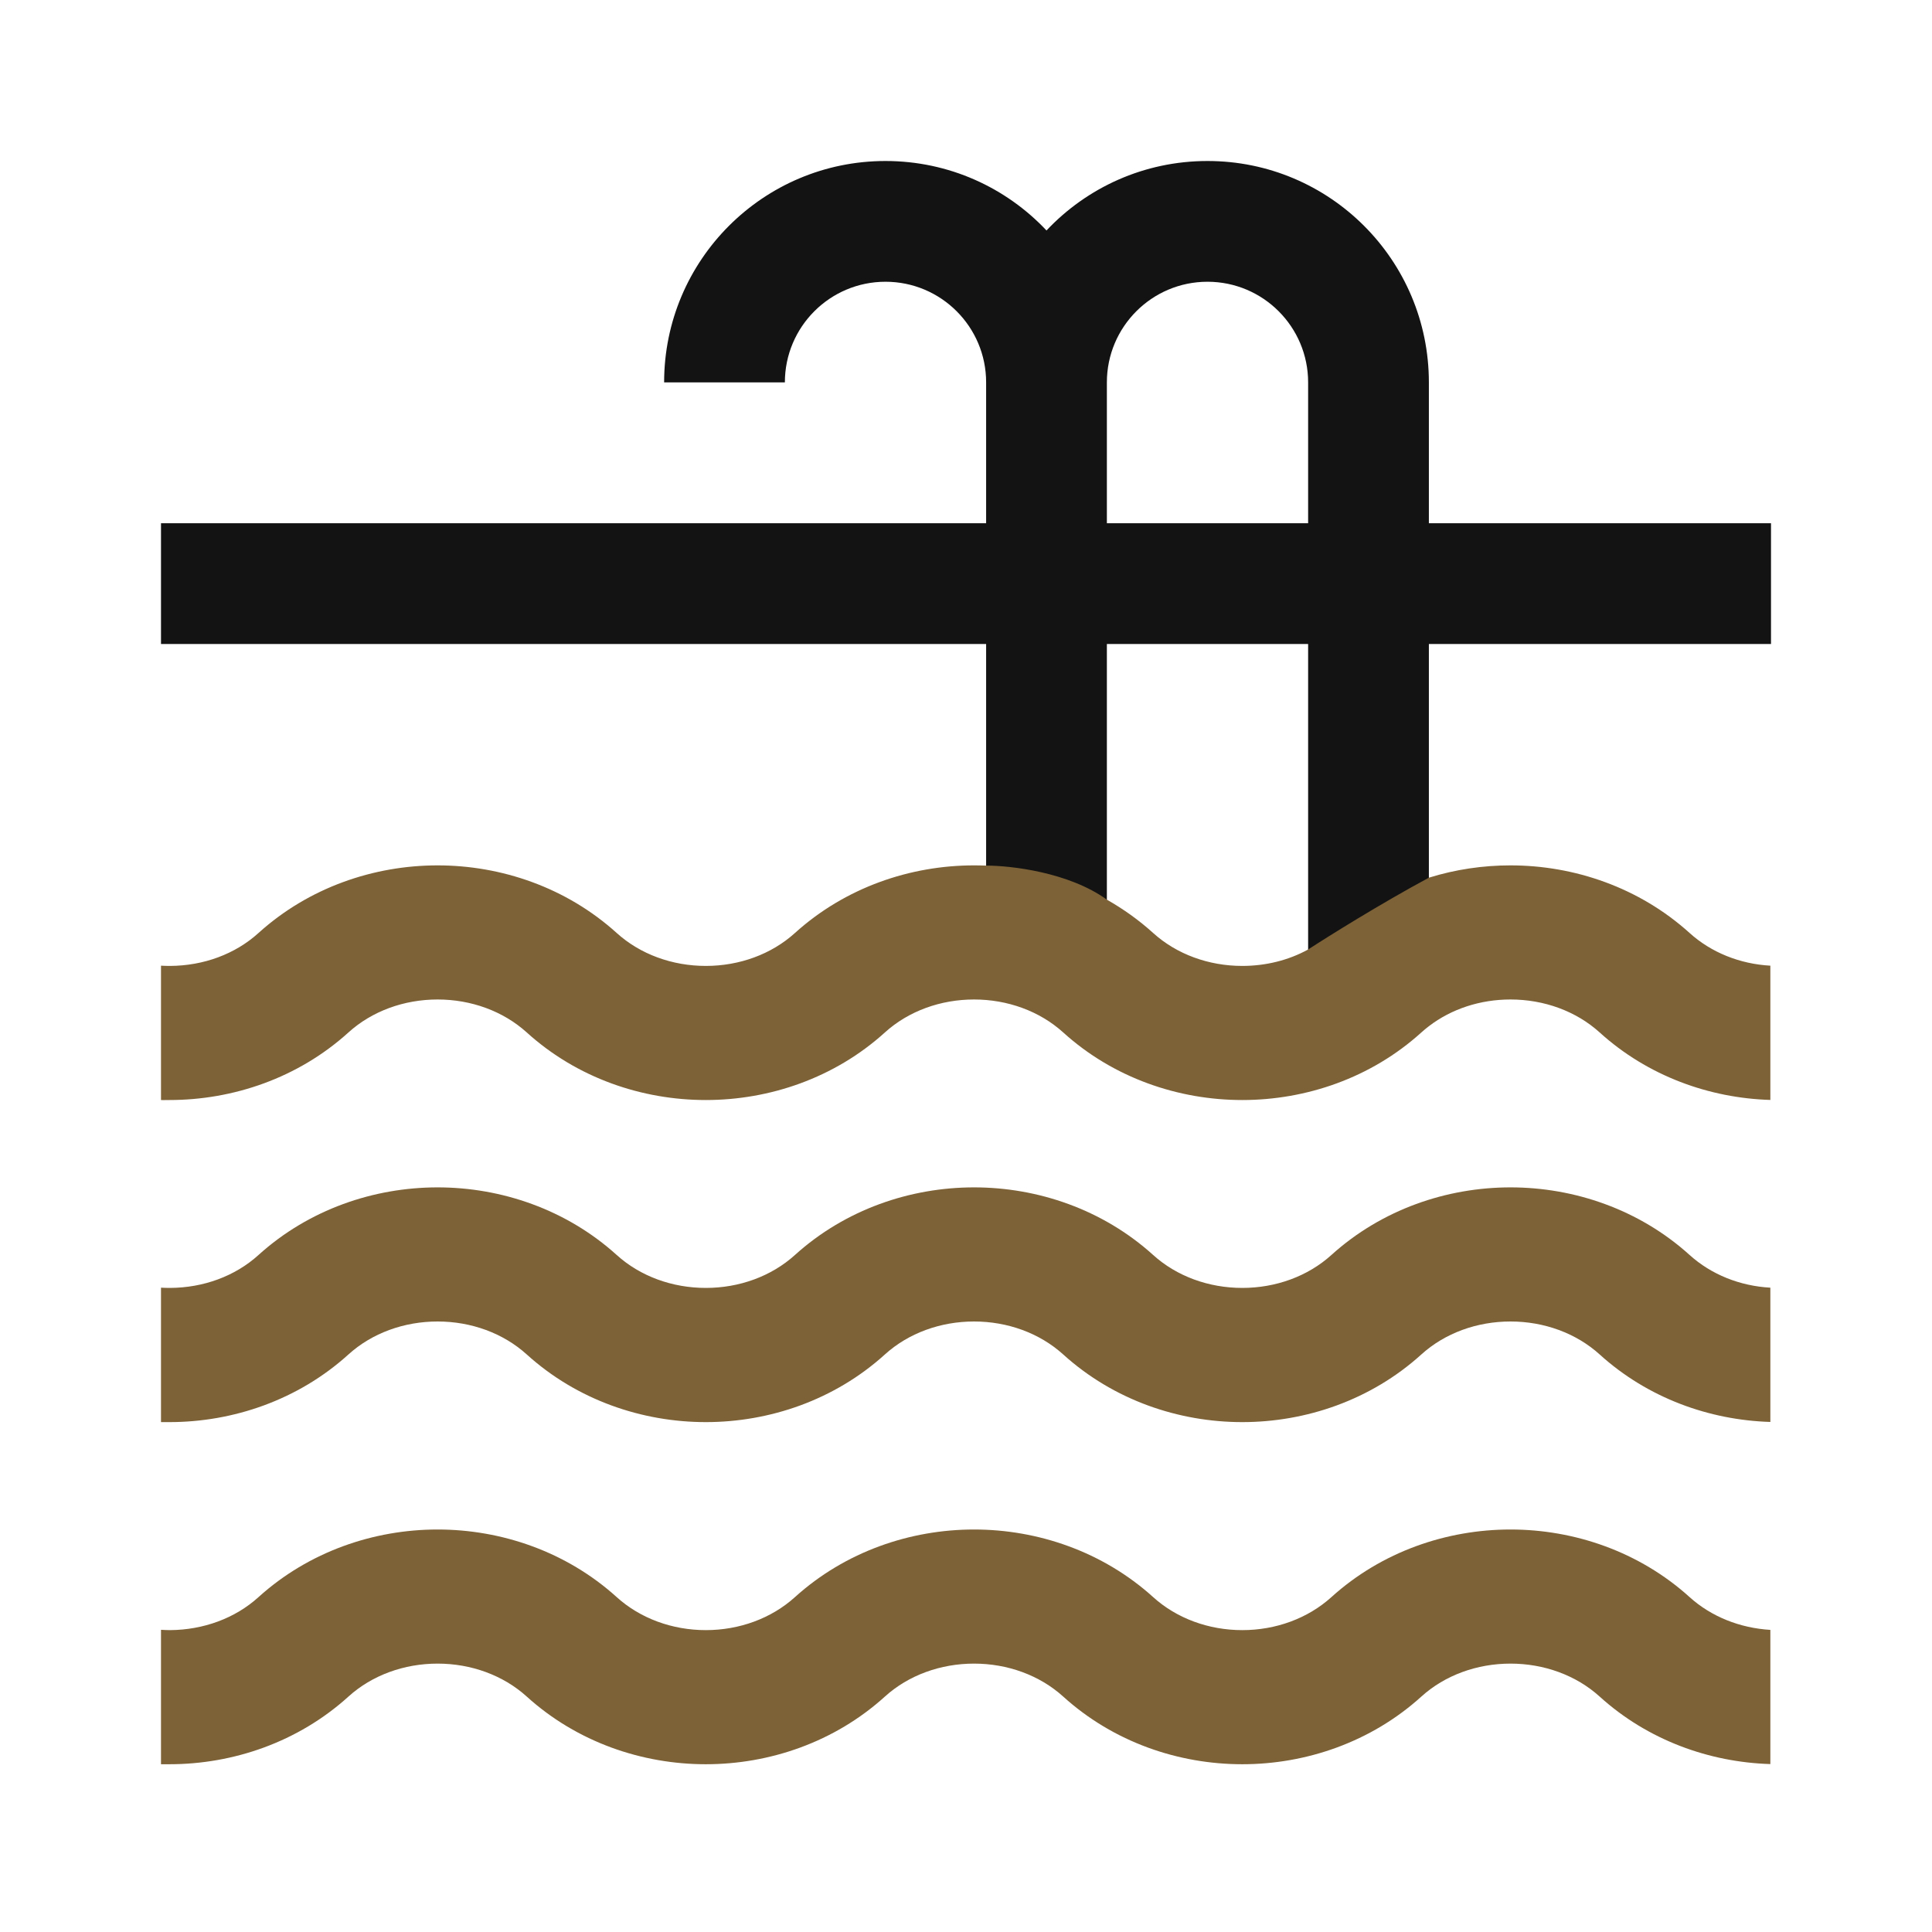 <svg width="24" height="24" viewBox="0 0 24 24" fill="none" xmlns="http://www.w3.org/2000/svg">
    <path fill-rule="evenodd" clip-rule="evenodd"
        d="M9.75 4.75C9.75 4.06 10.31 3.5 11 3.5C11.69 3.5 12.25 4.06 12.25 4.75V6.5H2V8H12.25V12H13.75V8H16.25V12H17.75V8H22V6.5H17.75V4.75C17.75 3.231 16.519 2 15 2C14.212 2 13.501 2.331 13 2.863C12.499 2.331 11.788 2 11 2C9.481 2 8.25 3.231 8.25 4.75H9.75ZM13.75 6.5V4.75C13.75 4.06 14.31 3.5 15 3.5C15.69 3.5 16.25 4.06 16.25 4.75V6.5H13.75Z"
        fill="#131313" />
    <path
        d="M2 17.666V15.996C2.038 15.998 2.075 15.999 2.113 15.999C2.526 15.997 2.92 15.854 3.211 15.59C3.838 15.023 4.646 14.75 5.436 14.75C6.226 14.75 7.034 15.023 7.661 15.59C7.954 15.855 8.352 15.999 8.768 15.999C9.184 15.999 9.582 15.855 9.875 15.59C10.502 15.023 11.31 14.75 12.1 14.75C12.89 14.75 13.698 15.023 14.325 15.59C14.618 15.855 15.016 15.999 15.432 15.999C15.848 15.999 16.246 15.855 16.539 15.59C17.166 15.023 17.974 14.75 18.764 14.75C19.554 14.75 20.362 15.023 20.989 15.59C21.258 15.833 21.614 15.975 21.992 15.996V17.664C21.235 17.641 20.47 17.368 19.871 16.825C19.578 16.56 19.18 16.416 18.764 16.416C18.348 16.416 17.95 16.56 17.657 16.825C17.03 17.393 16.222 17.666 15.432 17.666C14.642 17.666 13.834 17.393 13.207 16.825C12.914 16.56 12.516 16.416 12.1 16.416C11.684 16.416 11.286 16.56 10.993 16.825C10.366 17.393 9.558 17.666 8.768 17.666C7.978 17.666 7.17 17.393 6.543 16.825C6.25 16.56 5.852 16.416 5.436 16.416C5.02 16.416 4.622 16.56 4.329 16.825C3.702 17.393 2.894 17.666 2.104 17.666H2.062C2.048 17.666 2.041 17.666 2.035 17.666C2.026 17.666 2.02 17.666 2 17.666Z"
        fill="#7D6238" />
    <path
        d="M2 21.916V20.246C2.038 20.248 2.075 20.25 2.113 20.25C2.526 20.247 2.92 20.104 3.211 19.84C3.838 19.273 4.646 19 5.436 19C6.226 19 7.034 19.273 7.661 19.84C7.954 20.105 8.352 20.25 8.768 20.25C9.184 20.25 9.582 20.105 9.875 19.84C10.502 19.273 11.31 19 12.1 19C12.89 19 13.698 19.273 14.325 19.84C14.618 20.105 15.016 20.25 15.432 20.25C15.848 20.25 16.246 20.105 16.539 19.84C17.166 19.273 17.974 19 18.764 19C19.554 19 20.362 19.273 20.989 19.84C21.258 20.083 21.614 20.224 21.992 20.247V21.914C21.235 21.891 20.47 21.618 19.871 21.075C19.578 20.81 19.18 20.666 18.764 20.666C18.348 20.666 17.95 20.81 17.657 21.075C17.03 21.643 16.222 21.916 15.432 21.916C14.642 21.916 13.834 21.643 13.207 21.075C12.914 20.81 12.516 20.666 12.1 20.666C11.684 20.666 11.286 20.81 10.993 21.075C10.366 21.643 9.558 21.916 8.768 21.916C7.978 21.916 7.17 21.643 6.543 21.075C6.25 20.81 5.852 20.666 5.436 20.666C5.02 20.666 4.622 20.81 4.329 21.075C3.702 21.643 2.894 21.916 2.104 21.916H2.062C2.048 21.916 2.041 21.916 2.035 21.916C2.026 21.916 2.02 21.916 2 21.916Z"
        fill="#7D6238" />
    <path
        d="M17.75 10.903C18.081 10.8 18.424 10.75 18.764 10.75C19.554 10.75 20.362 11.023 20.989 11.59C21.258 11.833 21.614 11.975 21.992 11.996V13.664C21.235 13.641 20.47 13.368 19.871 12.825C19.578 12.56 19.18 12.416 18.764 12.416C18.39 12.416 18.031 12.532 17.75 12.748V12.75H17.747C17.716 12.774 17.686 12.799 17.657 12.825C17.03 13.393 16.222 13.665 15.432 13.665C14.642 13.665 13.834 13.393 13.207 12.825C12.914 12.56 12.516 12.416 12.1 12.416C11.684 12.416 11.286 12.56 10.993 12.825C10.366 13.393 9.558 13.665 8.768 13.665C7.978 13.665 7.17 13.393 6.543 12.825C6.25 12.56 5.852 12.416 5.436 12.416C5.02 12.416 4.622 12.56 4.329 12.825C3.702 13.393 2.894 13.665 2.104 13.665H2.062C2.048 13.665 2.041 13.666 2.035 13.666C2.026 13.666 2.02 13.666 2 13.665V11.996C2.038 11.998 2.075 11.999 2.113 11.999C2.526 11.997 2.92 11.854 3.211 11.59C3.838 11.023 4.646 10.75 5.436 10.75C6.226 10.75 7.034 11.023 7.661 11.59C7.954 11.855 8.352 11.999 8.768 11.999C9.184 11.999 9.582 11.855 9.875 11.59C10.502 11.023 11.31 10.75 12.1 10.75C12.15 10.75 12.2 10.751 12.25 10.753C12.554 10.752 13.279 10.835 13.75 11.176C13.953 11.291 14.147 11.429 14.325 11.59C14.618 11.855 15.016 11.999 15.432 11.999C15.724 11.999 16.006 11.929 16.25 11.795C16.5 11.632 17.15 11.226 17.75 10.903Z"
        fill="#7D6238" />
</svg>